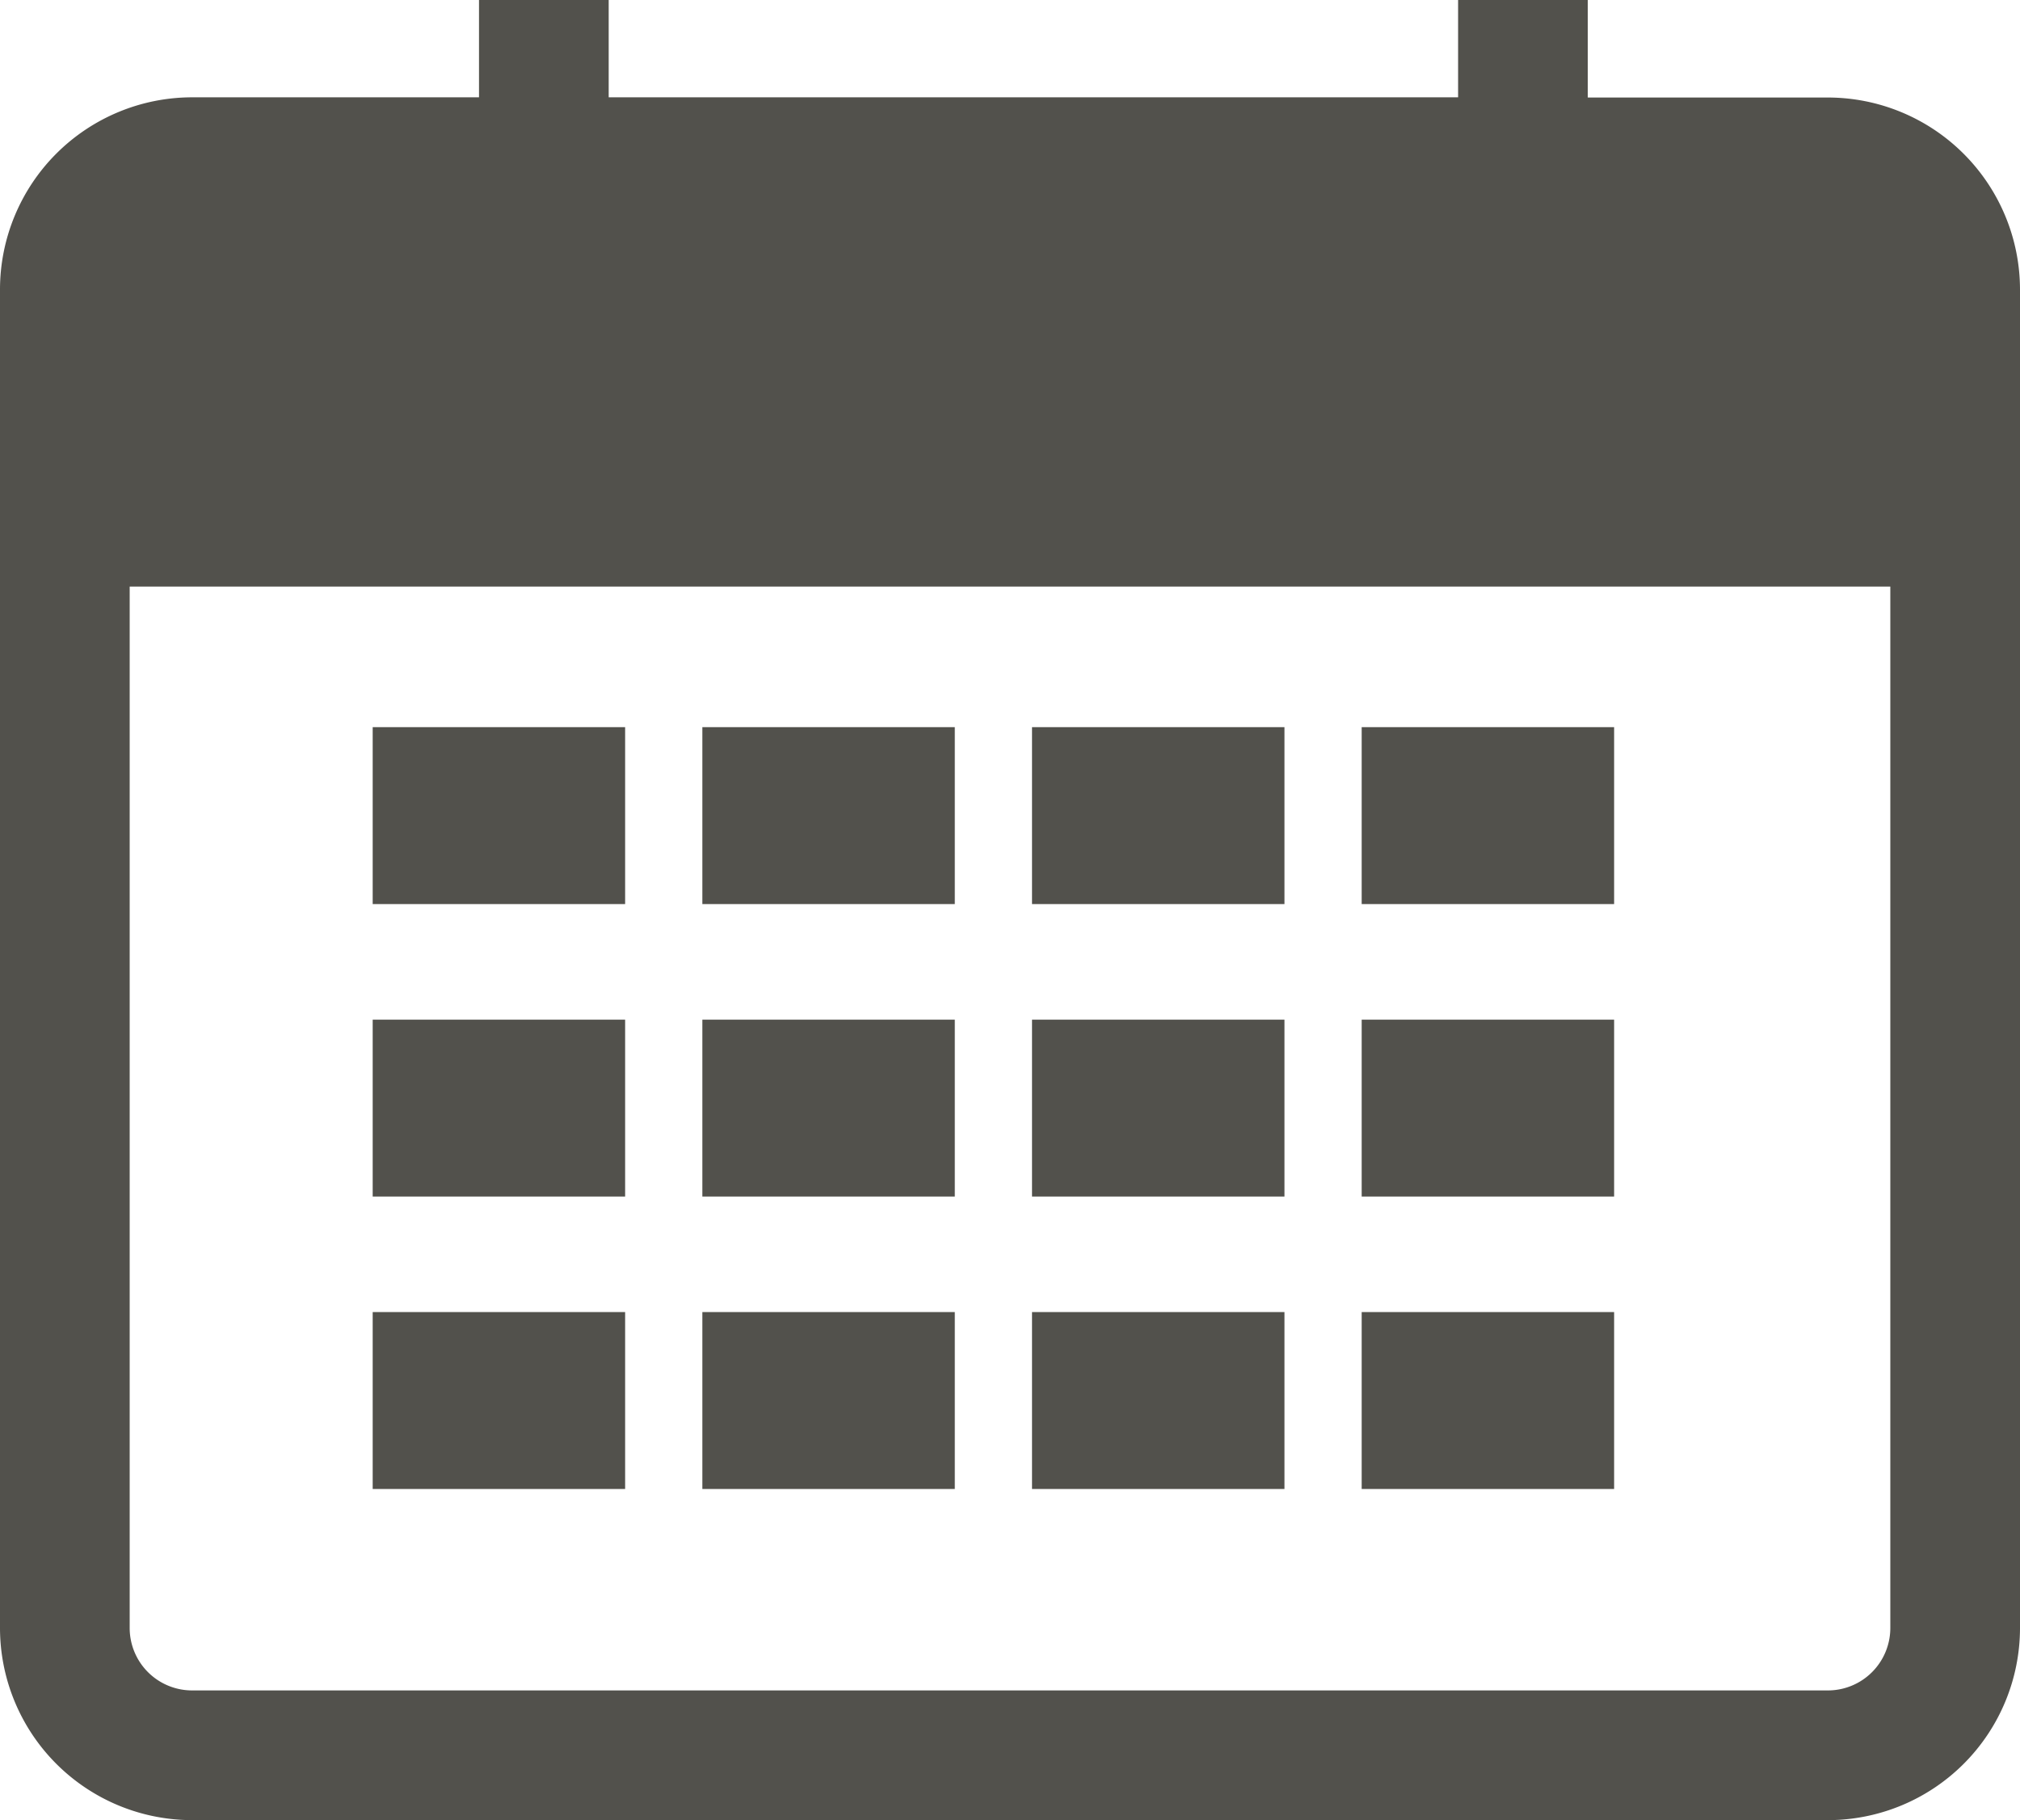 <svg id="グループ_137" data-name="グループ 137" xmlns="http://www.w3.org/2000/svg" xmlns:xlink="http://www.w3.org/1999/xlink" width="30" height="27.025" viewBox="0 0 30 27.025">
  <defs>
    <clipPath id="clip-path">
      <rect id="長方形_2193" data-name="長方形 2193" width="30" height="27.026" fill="#52514c"/>
    </clipPath>
  </defs>
  <g id="グループ_136" data-name="グループ 136" clip-path="url(#clip-path)">
    <path id="パス_27" data-name="パス 27" d="M7.114,0V1.445H2.852A2.855,2.855,0,0,0,0,4.3V24.174a2.855,2.855,0,0,0,2.852,2.852h24.3A2.855,2.855,0,0,0,30,24.174V4.3a2.855,2.855,0,0,0-2.852-2.852H23.581V0H21.655V1.445H9.04V0ZM27.148,25.1H2.852a.927.927,0,0,1-.926-.926V8.71H28.074V24.174a.927.927,0,0,1-.926.926" fill="#52514c"/>
    <rect id="長方形_2181" data-name="長方形 2181" width="3.749" height="2.627" transform="translate(5.535 10.797)" fill="#52514c"/>
    <rect id="長方形_2182" data-name="長方形 2182" width="3.749" height="2.627" transform="translate(10.431 10.797)" fill="#52514c"/>
    <rect id="長方形_2183" data-name="長方形 2183" width="3.749" height="2.627" transform="translate(15.327 10.797)" fill="#52514c"/>
    <rect id="長方形_2184" data-name="長方形 2184" width="3.749" height="2.627" transform="translate(20.223 10.797)" fill="#52514c"/>
    <rect id="長方形_2185" data-name="長方形 2185" width="3.749" height="2.627" transform="translate(5.535 15.14)" fill="#52514c"/>
    <rect id="長方形_2186" data-name="長方形 2186" width="3.749" height="2.627" transform="translate(10.431 15.14)" fill="#52514c"/>
    <rect id="長方形_2187" data-name="長方形 2187" width="3.749" height="2.627" transform="translate(15.327 15.14)" fill="#52514c"/>
    <rect id="長方形_2188" data-name="長方形 2188" width="3.749" height="2.627" transform="translate(20.223 15.14)" fill="#52514c"/>
    <rect id="長方形_2189" data-name="長方形 2189" width="3.749" height="2.627" transform="translate(5.535 19.482)" fill="#52514c"/>
    <rect id="長方形_2190" data-name="長方形 2190" width="3.749" height="2.627" transform="translate(10.431 19.482)" fill="#52514c"/>
    <rect id="長方形_2191" data-name="長方形 2191" width="3.749" height="2.627" transform="translate(15.327 19.482)" fill="#52514c"/>
    <rect id="長方形_2192" data-name="長方形 2192" width="3.749" height="2.627" transform="translate(20.223 19.482)" fill="#52514c"/>
  </g>
</svg>
